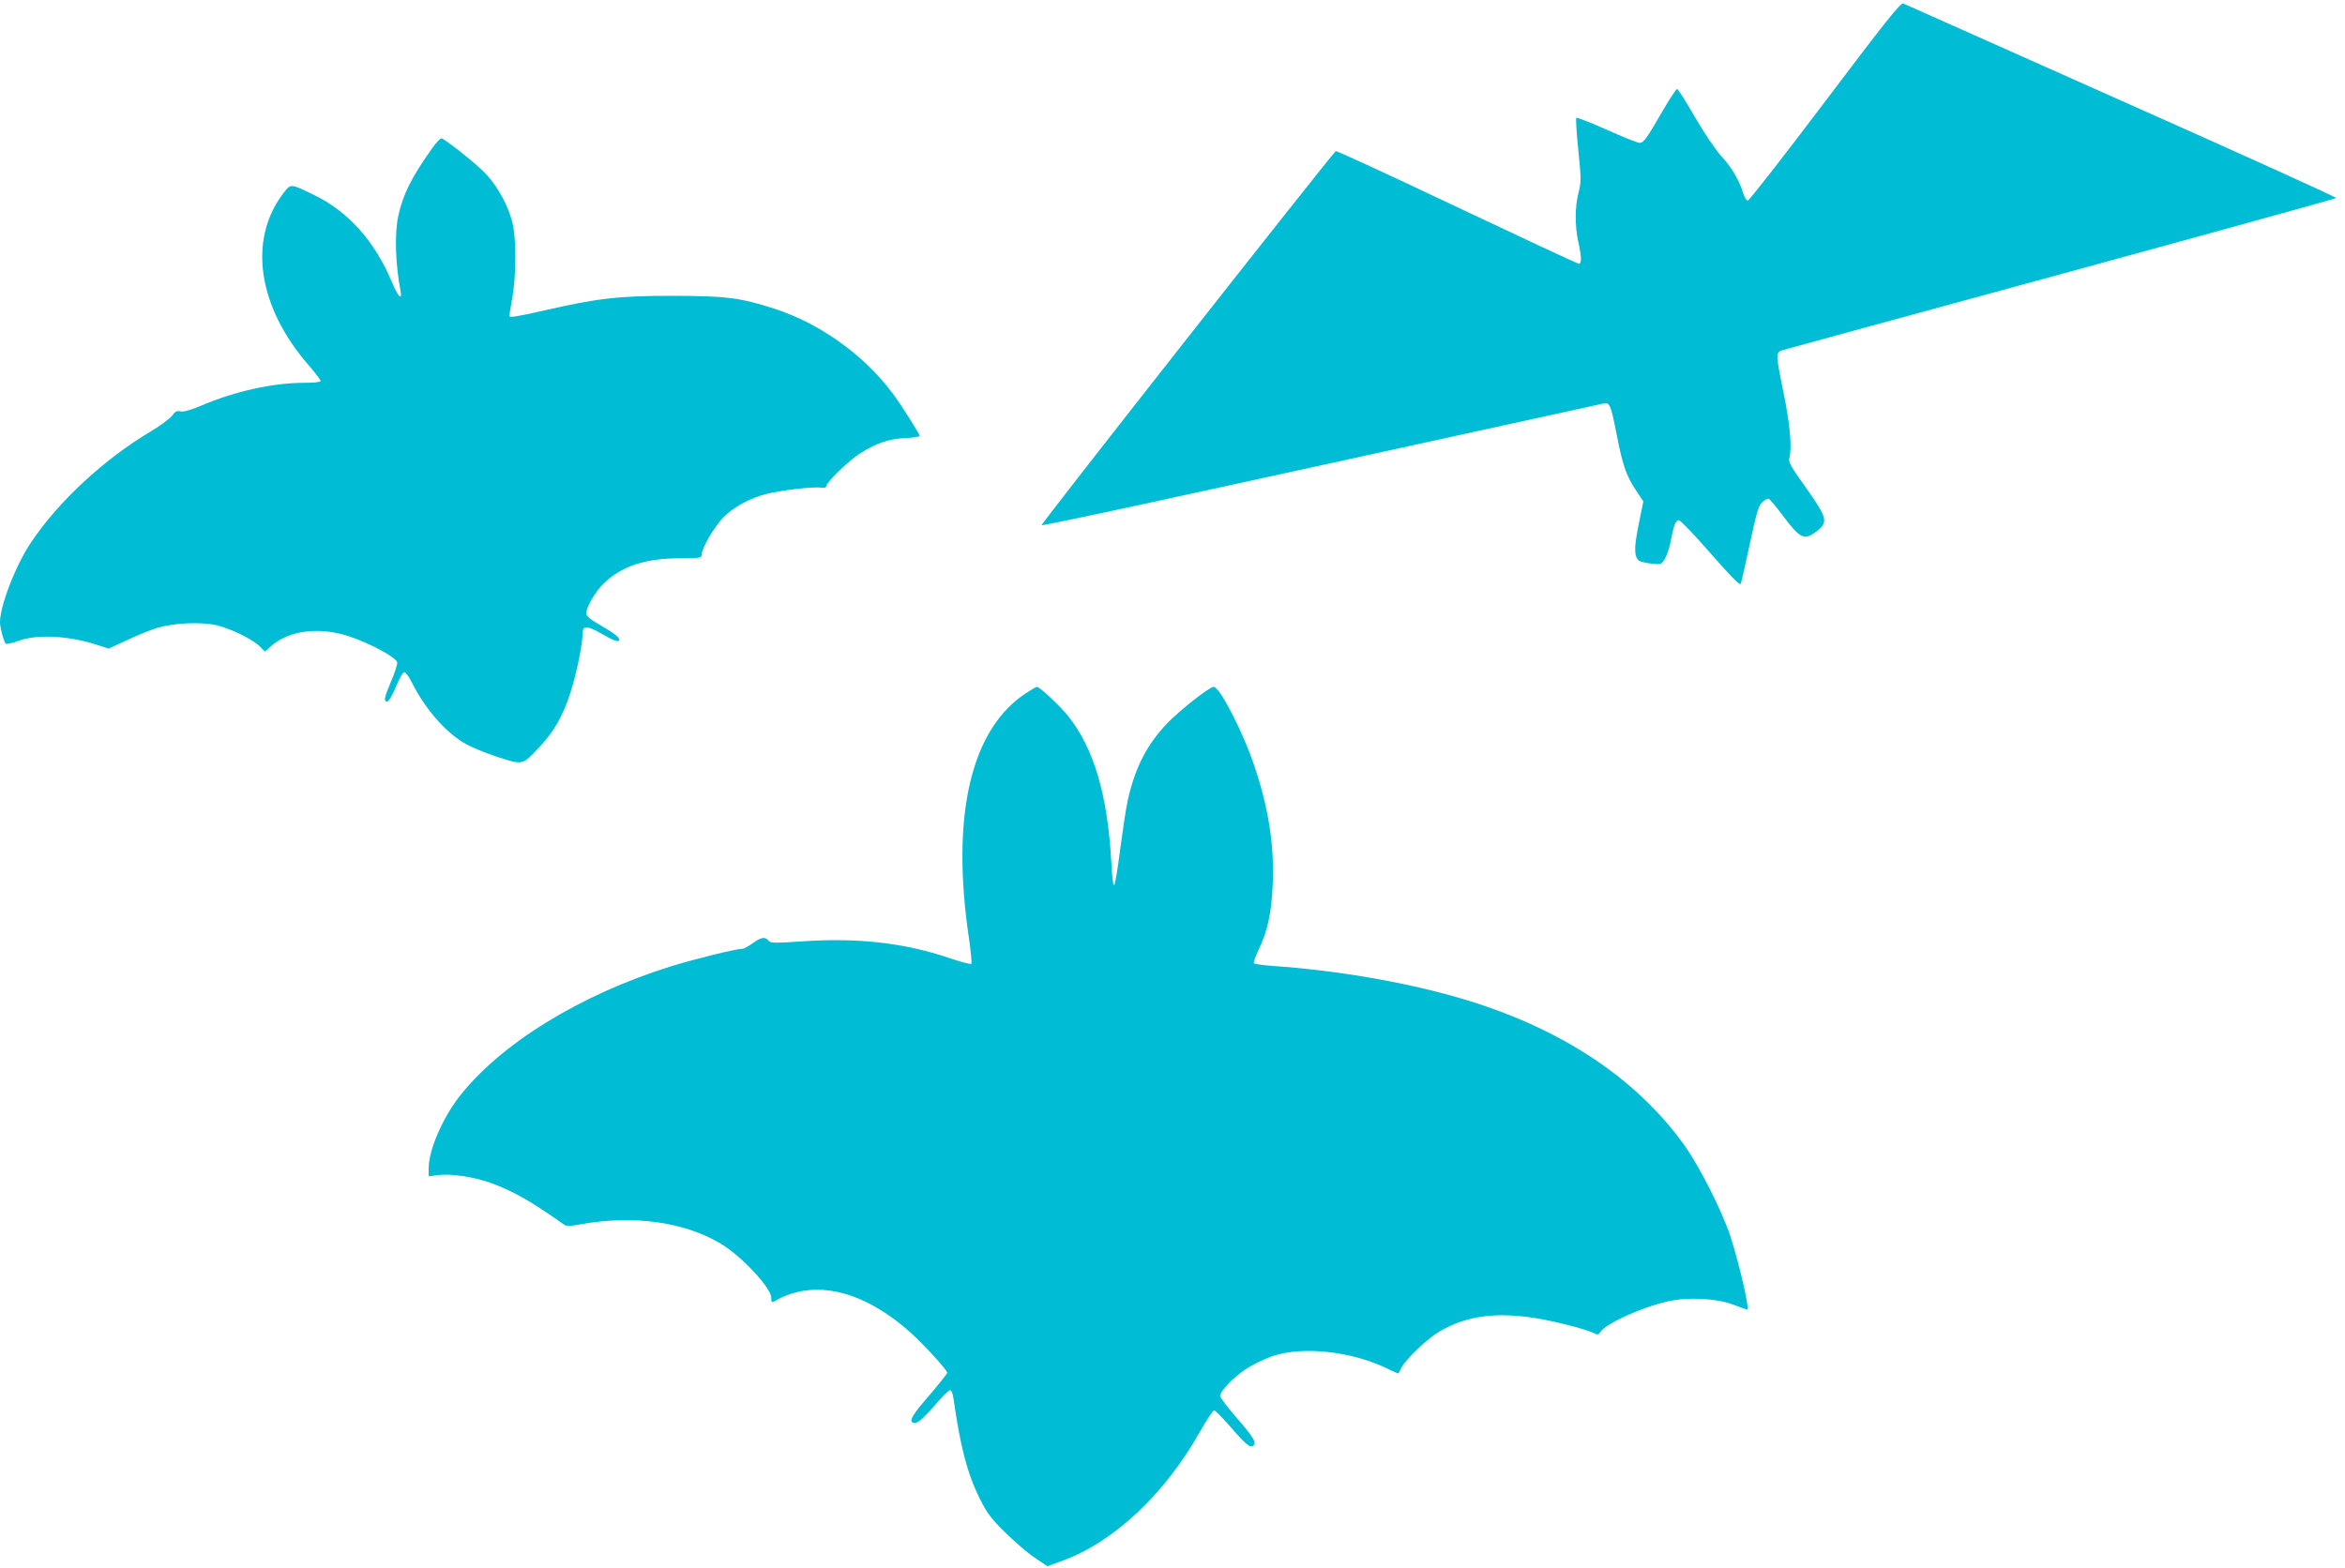 <?xml version="1.0" standalone="no"?>
<!DOCTYPE svg PUBLIC "-//W3C//DTD SVG 20010904//EN"
 "http://www.w3.org/TR/2001/REC-SVG-20010904/DTD/svg10.dtd">
<svg version="1.0" xmlns="http://www.w3.org/2000/svg"
 width="1280pt" height="856pt" viewBox="0 0 1280 856"
 preserveAspectRatio="xMidYMid meet">
<g transform="translate(0,856) scale(0.1,-0.1)"
fill="#00bcd4" stroke="none">
<path d="M9963 8007 c-225 -298 -415 -542 -423 -542 -7 0 -18 18 -25 40 -21
70 -63 142 -119 202 -31 34 -92 124 -144 213 -49 85 -93 155 -98 154 -5 0 -34
-45 -66 -98 -101 -175 -116 -196 -138 -196 -11 0 -92 32 -180 72 -88 39 -163
68 -166 65 -3 -3 1 -82 11 -176 16 -157 16 -175 1 -234 -20 -78 -20 -181 -1
-267 18 -80 19 -120 3 -120 -7 0 -306 140 -666 310 -360 171 -657 308 -661
305 -46 -47 -1615 -2041 -1606 -2043 6 -1 261 52 566 118 305 67 676 148 824
180 149 32 581 127 960 210 380 83 702 154 717 157 35 7 40 -4 74 -177 31
-160 52 -220 105 -299 l39 -58 -25 -124 c-26 -126 -26 -177 0 -199 7 -6 38
-14 69 -17 53 -6 55 -5 74 27 11 18 26 62 32 99 17 86 26 111 44 111 8 0 86
-81 172 -180 104 -119 160 -176 165 -168 4 7 26 105 50 218 37 173 48 209 68
228 13 12 29 21 35 19 6 -2 40 -42 76 -90 95 -127 117 -138 180 -92 72 53 67
74 -55 246 -80 112 -94 136 -88 158 15 57 4 182 -31 353 -45 221 -45 224 -3
237 17 5 703 193 1522 416 820 224 1493 410 1497 414 4 3 -522 242 -1170 530
-647 289 -1184 528 -1193 532 -13 7 -96 -97 -426 -534z"/>
<path d="M2357 7748 c-112 -158 -158 -251 -183 -367 -21 -99 -16 -258 12 -408
11 -58 -12 -35 -46 45 -94 224 -237 386 -425 477 -131 64 -127 64 -169 9 -193
-253 -139 -619 138 -937 36 -42 66 -81 66 -87 0 -6 -34 -10 -87 -10 -175 0
-381 -46 -571 -127 -55 -23 -91 -33 -107 -29 -19 5 -29 0 -46 -24 -13 -16 -65
-55 -117 -86 -254 -151 -502 -381 -651 -603 -84 -123 -171 -348 -171 -438 0
-29 20 -104 31 -117 4 -4 33 2 66 14 102 39 281 30 437 -22 l59 -19 100 46
c54 26 129 56 165 67 96 28 240 34 326 14 78 -19 195 -76 235 -116 l27 -27 38
33 c96 83 263 103 421 50 113 -37 259 -116 263 -142 2 -11 -13 -57 -33 -103
-38 -90 -42 -111 -21 -111 8 0 28 35 47 80 18 44 38 80 46 80 7 0 25 -24 39
-52 71 -143 180 -270 285 -333 31 -20 113 -54 180 -76 145 -47 139 -48 232 51
82 87 130 172 171 300 33 102 66 264 66 322 0 44 24 44 102 -1 69 -40 98 -50
98 -33 0 14 -30 36 -107 81 -52 30 -73 48 -73 62 0 34 49 119 95 163 97 95
227 138 418 138 110 1 117 2 117 20 0 36 71 156 121 206 55 55 144 103 235
126 74 19 254 40 295 34 19 -3 29 0 29 8 0 20 124 140 182 177 92 58 156 80
246 85 45 2 82 8 82 12 0 11 -106 178 -151 237 -156 207 -395 378 -643 458
-188 60 -259 69 -551 70 -301 0 -412 -13 -709 -81 -145 -33 -186 -39 -186 -29
0 3 7 47 16 97 22 125 23 322 1 412 -22 89 -75 189 -138 259 -40 46 -193 170
-246 201 -7 4 -29 -17 -56 -56z"/>
<path d="M5607 4780 c-307 -195 -419 -670 -317 -1350 10 -69 15 -128 12 -132
-4 -4 -59 11 -122 32 -242 82 -494 111 -794 91 -160 -11 -182 -10 -192 4 -17
22 -39 19 -86 -15 -22 -16 -48 -30 -56 -30 -34 0 -257 -55 -387 -95 -499 -155
-937 -426 -1161 -716 -91 -119 -164 -290 -164 -386 l0 -45 55 7 c69 8 189 -10
280 -42 125 -45 222 -100 404 -229 12 -9 34 -9 91 2 287 52 567 13 766 -107
114 -69 274 -241 274 -295 0 -29 0 -29 42 -5 18 11 60 27 93 35 189 50 411
-28 625 -219 75 -68 200 -204 200 -220 0 -5 -43 -59 -94 -119 -93 -107 -113
-140 -95 -152 20 -12 49 10 119 91 40 47 78 85 86 85 8 0 15 -18 19 -48 37
-261 75 -407 142 -542 40 -80 61 -109 138 -185 50 -49 122 -112 161 -138 l71
-48 82 30 c281 102 560 365 751 705 36 63 70 115 77 116 6 0 48 -42 93 -94 84
-97 106 -114 123 -97 16 16 -3 47 -97 155 -47 55 -86 106 -86 114 0 27 68 98
137 145 37 25 104 58 148 73 169 57 441 26 638 -73 27 -13 50 -23 51 -21 1 2
8 16 16 32 22 43 140 157 203 194 178 107 384 119 693 41 65 -16 131 -36 147
-44 28 -14 31 -14 44 5 33 46 227 134 367 165 113 25 266 17 360 -19 37 -14
70 -26 73 -26 15 0 -45 257 -93 404 -48 142 -167 377 -251 495 -269 374 -691
649 -1239 806 -294 85 -667 148 -1002 171 -56 4 -105 11 -108 15 -3 5 9 37 25
72 49 99 72 205 78 358 9 212 -22 414 -99 644 -61 184 -190 435 -223 435 -23
0 -176 -120 -250 -195 -112 -115 -179 -244 -219 -423 -9 -40 -27 -159 -41
-264 -13 -105 -28 -195 -33 -200 -6 -6 -12 43 -16 124 -20 367 -95 623 -236
799 -45 56 -155 159 -170 159 -4 0 -27 -13 -53 -30z"/>
</g>
</svg>
